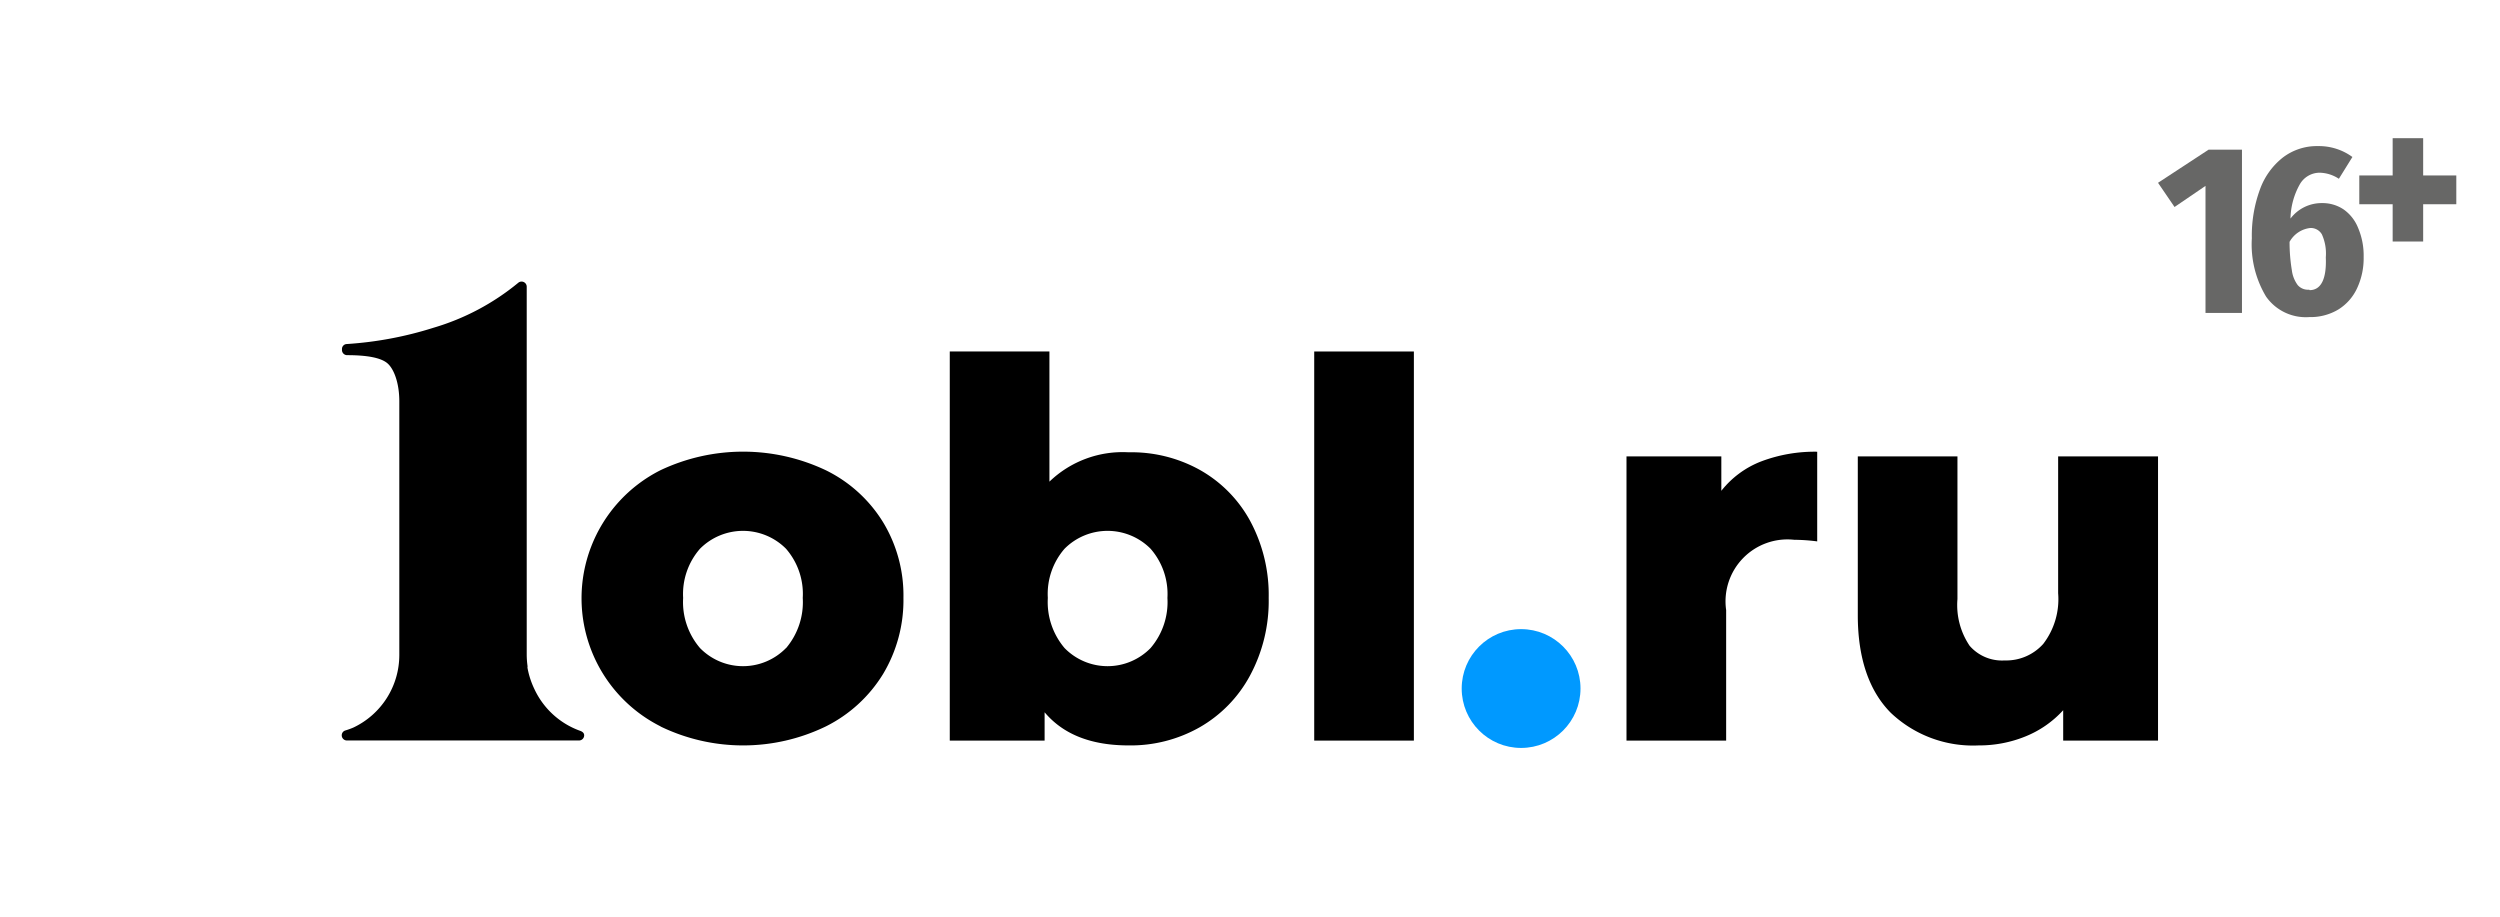 <svg xmlns="http://www.w3.org/2000/svg" viewBox="0 0 218 80"><defs><style>.cls-1{fill:#09f;}.cls-2{fill:#676766;}</style></defs><g id="Слой_2" data-name="Слой 2"><path d="M57.62,63.35A12.5,12.5,0,0,1,57.6,41,16.85,16.85,0,0,1,72,41a12.11,12.11,0,0,1,5,4.53,12.31,12.31,0,0,1,1.78,6.6A12.53,12.53,0,0,1,77,58.78a12.27,12.27,0,0,1-5,4.57,16.53,16.53,0,0,1-14.4,0Zm10.93-6.84A6.2,6.2,0,0,0,70,52.14a6,6,0,0,0-1.46-4.29,5.29,5.29,0,0,0-7.5,0,6,6,0,0,0-1.47,4.29,6.16,6.16,0,0,0,1.47,4.37,5.24,5.24,0,0,0,7.5,0Z"/><path d="M104.56,40.94A11.28,11.28,0,0,1,109,45.4a13.61,13.61,0,0,1,1.63,6.74A13.73,13.73,0,0,1,109,58.91a11.41,11.41,0,0,1-4.39,4.51A12.19,12.19,0,0,1,98.41,65q-4.89,0-7.32-2.89v2.47H82.82V30.65h8.69V42a9.2,9.2,0,0,1,6.9-2.56A12.27,12.27,0,0,1,104.56,40.94Zm-4.23,15.57a6.16,6.16,0,0,0,1.47-4.37,6,6,0,0,0-1.47-4.29,5.29,5.29,0,0,0-7.5,0,6,6,0,0,0-1.46,4.29,6.2,6.2,0,0,0,1.46,4.37,5.24,5.24,0,0,0,7.5,0Z"/><path d="M114.6,30.65h8.69V64.58H114.6Z"/><path d="M153.59,40.23a13.19,13.19,0,0,1,4.87-.84v7.82a16.1,16.1,0,0,0-2-.14,5.4,5.4,0,0,0-5.94,6.13V64.58h-8.69V39.8h8.27v3A8.17,8.17,0,0,1,153.59,40.23Z"/><path d="M188.18,39.8V64.58h-8.27V61.93a9,9,0,0,1-3.3,2.29,10.68,10.68,0,0,1-4.07.78,10.41,10.41,0,0,1-7.66-2.84C163,60.27,162,57.43,162,53.65V39.8h8.69V52.24a6.34,6.34,0,0,0,1.06,4.07,3.74,3.74,0,0,0,3.06,1.28,4.33,4.33,0,0,0,3.36-1.44,6.41,6.41,0,0,0,1.3-4.42V39.8Z"/><circle class="cls-1" cx="132.64" cy="60.04" r="5.18"/><path d="M46.61,60.11h0A7.28,7.28,0,0,1,46,58.25a.3.3,0,0,1,0-.1.25.25,0,0,0,0-.08,7.48,7.48,0,0,1-.07-1V51.25h0V25a.45.45,0,0,0-.23-.39h0a.45.45,0,0,0-.51.05,20.88,20.88,0,0,1-7.39,3.92A31.79,31.79,0,0,1,30.24,30a.43.43,0,0,0-.42.44v.08a.45.45,0,0,0,.45.45c1.76,0,2.93.23,3.49.69s1.06,1.67,1.06,3.34V57.11h0a7,7,0,0,1-4,6.33,6.15,6.15,0,0,1-.72.26.44.44,0,0,0-.3.42.45.45,0,0,0,.45.45H50.49a.45.45,0,0,0,.45-.45c0-.29-.32-.38-.4-.41A7,7,0,0,1,46.61,60.11Z"/><polygon class="cls-2" points="188.18 15.94 189.62 18.05 192.32 16.21 192.32 27.29 195.5 27.29 195.5 13.05 192.59 13.05 188.18 15.94"/><path class="cls-2" d="M204.36,18.26a3.29,3.29,0,0,0-1.88-.55,3.4,3.4,0,0,0-2.75,1.35,6.36,6.36,0,0,1,.82-3,2,2,0,0,1,1.72-1,3.16,3.16,0,0,1,1.68.53l1.18-1.9a4.94,4.94,0,0,0-3-.95,4.88,4.88,0,0,0-3.07,1,6.21,6.21,0,0,0-2,2.8,11.67,11.67,0,0,0-.7,4.24,8.83,8.83,0,0,0,1.24,5.08,4.23,4.23,0,0,0,3.76,1.79,4.73,4.73,0,0,0,2.54-.66,4.31,4.31,0,0,0,1.64-1.86,6.17,6.17,0,0,0,.57-2.71,6.16,6.16,0,0,0-.48-2.54A3.6,3.6,0,0,0,204.36,18.26Zm-3,7a1.19,1.19,0,0,1-1-.4,2.74,2.74,0,0,1-.51-1.29,15,15,0,0,1-.2-2.48,2.36,2.36,0,0,1,1.82-1.21,1.12,1.12,0,0,1,1,.56,4.07,4.07,0,0,1,.34,2C202.89,24.35,202.38,25.3,201.4,25.3Z"/><polygon class="cls-2" points="211.3 15.3 211.3 12.05 208.64 12.05 208.64 15.3 205.73 15.3 205.73 17.81 208.64 17.81 208.64 21.06 211.3 21.06 211.3 17.81 214.19 17.81 214.19 15.3 211.3 15.3"/></g></svg>